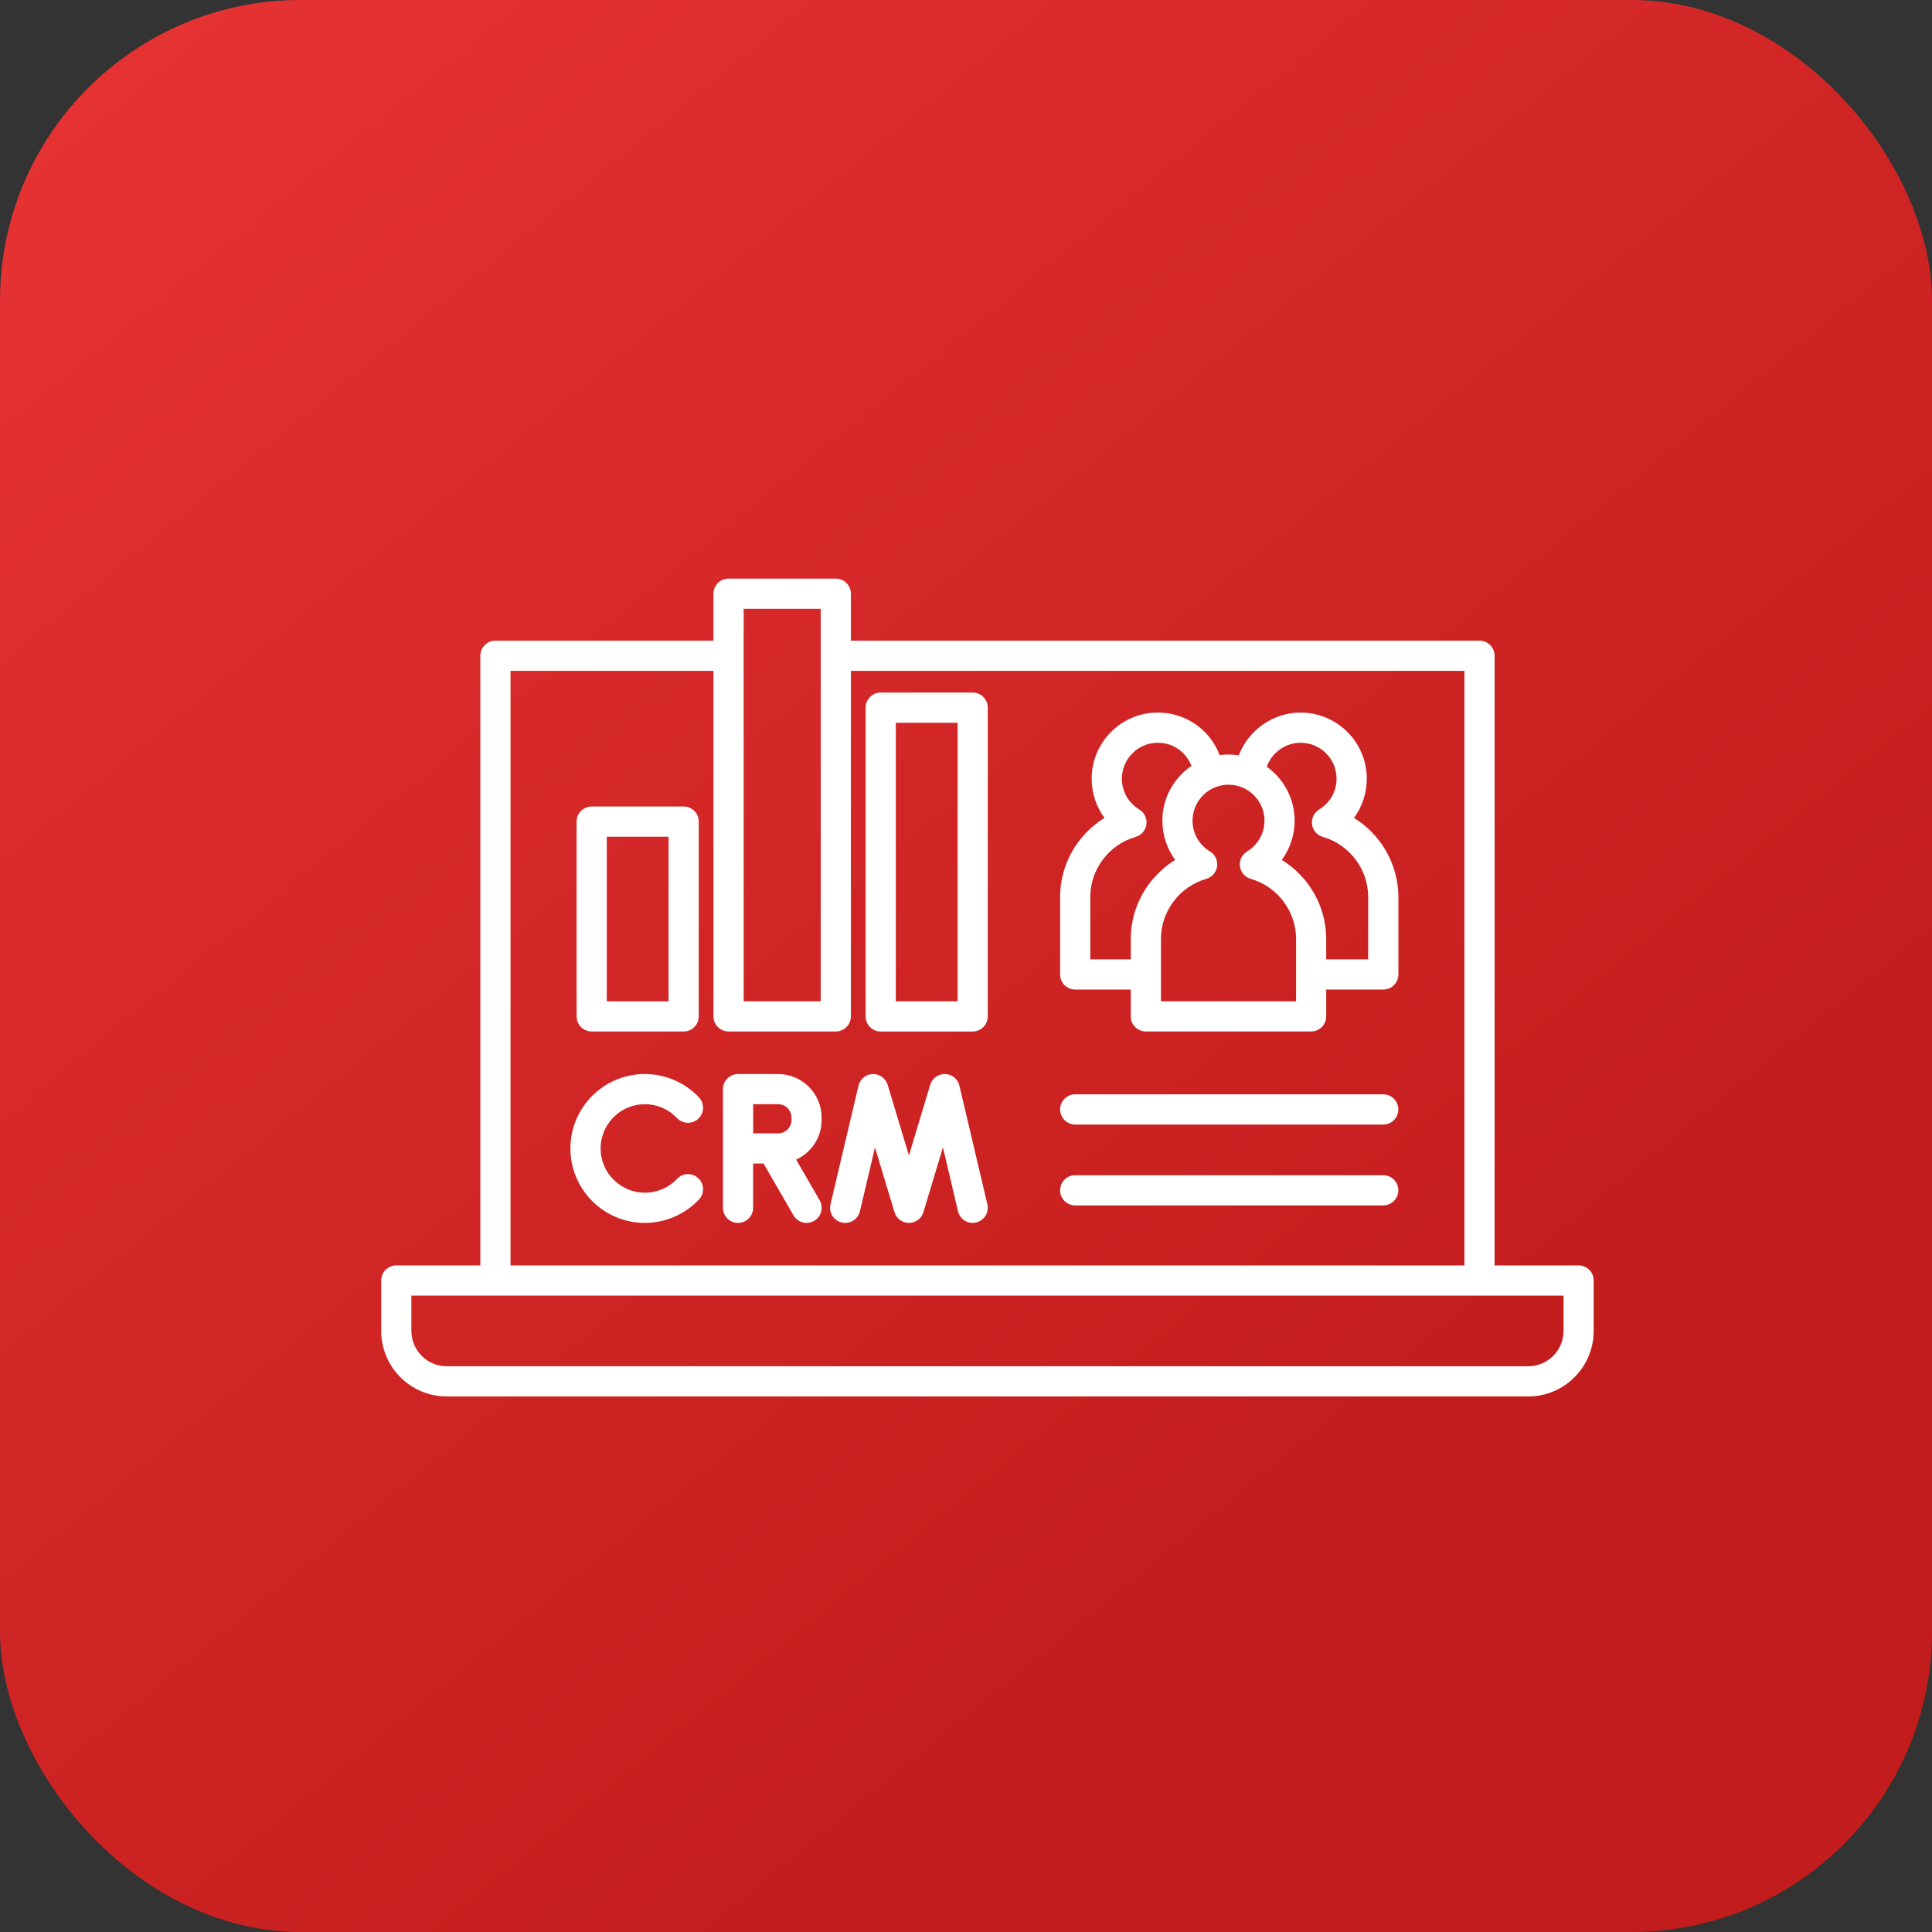 <svg width="45" height="45" viewBox="0 0 45 45" fill="none" xmlns="http://www.w3.org/2000/svg">
<rect x="0" y="0" width="45" height="45" fill="#333333" stroke="none"/>
<rect width="45" height="45" rx="7" fill="url(#paint0_linear_3455_1187)"/>
<path d="M36.77 29.474H34.812V15.274C34.812 15.08 34.655 14.922 34.461 14.922H19.819V13.828C19.819 13.634 19.661 13.477 19.467 13.477H16.97C16.776 13.477 16.618 13.634 16.618 13.828V14.922H11.539C11.345 14.922 11.188 15.08 11.188 15.274V29.474H9.23C9.037 29.474 8.879 29.631 8.879 29.825V31C8.879 31.842 9.563 32.526 10.405 32.526H35.595C36.436 32.526 37.12 31.842 37.12 31V29.825C37.121 29.631 36.964 29.474 36.77 29.474ZM17.321 14.18H19.116V23.322H17.321V14.18ZM11.891 15.625H16.618V23.674C16.618 23.868 16.776 24.025 16.97 24.025H19.467C19.661 24.025 19.819 23.868 19.819 23.674V15.625H34.109V29.474H11.891V15.625ZM36.418 31C36.418 31.454 36.049 31.823 35.595 31.823H10.405C9.951 31.823 9.582 31.454 9.582 31V30.177H36.418V31ZM16.266 27.444C16.407 27.577 16.413 27.799 16.28 27.94C15.954 28.285 15.494 28.484 15.02 28.484C14.064 28.484 13.286 27.706 13.286 26.75C13.286 25.794 14.063 25.016 15.02 25.016C15.494 25.016 15.954 25.214 16.28 25.559C16.413 25.7 16.407 25.923 16.266 26.056C16.125 26.19 15.902 26.183 15.769 26.042C15.572 25.834 15.306 25.719 15.02 25.719C14.452 25.719 13.989 26.181 13.989 26.75C13.989 27.318 14.452 27.78 15.02 27.78C15.307 27.78 15.573 27.666 15.77 27.458C15.902 27.316 16.125 27.31 16.266 27.444ZM18.544 27.009C18.894 26.849 19.137 26.498 19.137 26.09V26.029C19.137 25.471 18.683 25.017 18.124 25.017H17.19C16.997 25.017 16.839 25.174 16.839 25.368V28.132C16.839 28.326 16.997 28.484 17.19 28.484C17.384 28.484 17.542 28.326 17.542 28.132V27.101H17.785L18.482 28.308C18.547 28.42 18.665 28.484 18.787 28.484C18.846 28.484 18.907 28.468 18.962 28.437C19.13 28.34 19.187 28.124 19.091 27.956L18.544 27.009ZM17.543 25.719H18.125C18.296 25.719 18.434 25.858 18.434 26.029V26.089C18.434 26.259 18.296 26.398 18.125 26.398H17.543V25.719ZM22.998 28.051C23.042 28.24 22.925 28.43 22.736 28.474C22.709 28.481 22.682 28.484 22.655 28.484C22.496 28.484 22.352 28.375 22.314 28.213L21.963 26.725L21.508 28.233C21.464 28.382 21.327 28.484 21.171 28.484C21.016 28.484 20.88 28.382 20.834 28.233L20.38 26.725L20.029 28.213C19.984 28.402 19.795 28.519 19.606 28.474C19.416 28.43 19.3 28.24 19.344 28.051L19.996 25.287C20.032 25.133 20.168 25.021 20.328 25.017C20.488 25.013 20.629 25.114 20.675 25.267L21.171 26.913L21.666 25.267C21.712 25.114 21.855 25.012 22.014 25.017C22.173 25.021 22.309 25.133 22.346 25.287L22.998 28.051ZM13.781 24.025H15.924C16.118 24.025 16.275 23.868 16.275 23.674V19.137C16.275 18.943 16.118 18.785 15.924 18.785H13.781C13.588 18.785 13.43 18.943 13.43 19.137V23.674C13.43 23.868 13.587 24.025 13.781 24.025ZM14.133 19.489H15.572V23.323H14.133V19.489ZM22.655 16.131H20.513C20.319 16.131 20.162 16.289 20.162 16.483V23.674C20.162 23.868 20.319 24.026 20.513 24.026H22.655C22.849 24.026 23.007 23.868 23.007 23.674V16.483C23.007 16.288 22.85 16.131 22.655 16.131ZM22.304 23.322H20.865V16.835H22.304V23.322ZM31.536 19.051C31.728 18.792 31.835 18.474 31.835 18.137C31.835 17.288 31.144 16.597 30.294 16.597C29.646 16.597 29.077 17.01 28.854 17.593C28.776 17.581 28.695 17.574 28.614 17.574C28.544 17.574 28.475 17.579 28.408 17.588C28.187 17.002 27.624 16.597 26.967 16.597C26.118 16.597 25.427 17.288 25.427 18.137C25.427 18.474 25.534 18.792 25.726 19.051C25.097 19.437 24.692 20.132 24.692 20.891V22.696C24.692 22.89 24.849 23.048 25.043 23.048H26.338V23.674C26.338 23.868 26.496 24.025 26.69 24.025H30.539C30.733 24.025 30.89 23.868 30.89 23.674V23.048H32.219C32.413 23.048 32.571 22.89 32.571 22.696V20.891C32.57 20.132 32.165 19.437 31.536 19.051ZM26.338 21.868V22.345H25.395V20.891C25.395 20.247 25.829 19.672 26.451 19.493C26.585 19.454 26.684 19.34 26.702 19.201C26.72 19.062 26.655 18.926 26.535 18.854C26.282 18.701 26.131 18.433 26.131 18.137C26.131 17.675 26.506 17.3 26.968 17.3C27.325 17.3 27.631 17.521 27.751 17.84C27.342 18.117 27.074 18.585 27.074 19.114C27.074 19.451 27.181 19.769 27.373 20.029C26.744 20.415 26.338 21.109 26.338 21.868ZM30.187 23.322H27.041V21.868C27.041 21.224 27.475 20.649 28.097 20.47C28.231 20.432 28.33 20.317 28.348 20.178C28.367 20.04 28.302 19.904 28.182 19.832C27.928 19.678 27.777 19.41 27.777 19.114C27.777 18.653 28.153 18.277 28.614 18.277C29.076 18.277 29.452 18.653 29.452 19.114C29.452 19.41 29.301 19.679 29.047 19.832C28.927 19.904 28.862 20.04 28.881 20.178C28.899 20.317 28.998 20.432 29.132 20.47C29.753 20.649 30.188 21.224 30.188 21.868V23.322H30.187ZM31.867 22.345H30.89V21.868C30.89 21.109 30.484 20.415 29.855 20.029C30.048 19.769 30.154 19.451 30.154 19.114C30.154 18.597 29.898 18.139 29.505 17.859C29.621 17.534 29.935 17.3 30.294 17.3C30.756 17.3 31.131 17.675 31.131 18.137C31.131 18.433 30.98 18.701 30.726 18.854C30.607 18.926 30.541 19.063 30.56 19.201C30.578 19.34 30.677 19.454 30.811 19.493C31.433 19.672 31.867 20.247 31.867 20.891V22.345ZM32.57 25.841C32.57 26.035 32.413 26.193 32.219 26.193H25.043C24.849 26.193 24.692 26.035 24.692 25.841C24.692 25.647 24.849 25.489 25.043 25.489H32.219C32.413 25.489 32.57 25.646 32.57 25.841ZM32.57 27.724C32.57 27.918 32.413 28.076 32.219 28.076H25.043C24.849 28.076 24.692 27.918 24.692 27.724C24.692 27.53 24.849 27.373 25.043 27.373H32.219C32.413 27.373 32.57 27.53 32.57 27.724Z" fill="white"/>
<defs>
<linearGradient id="paint0_linear_3455_1187" x1="-1.35" y1="-6.3" x2="32.85" y2="35.55" gradientUnits="userSpaceOnUse">
<stop stop-color="#EC3636"/>
<stop offset="1" stop-color="#C21C1C"/>
</linearGradient>
</defs>
</svg>
